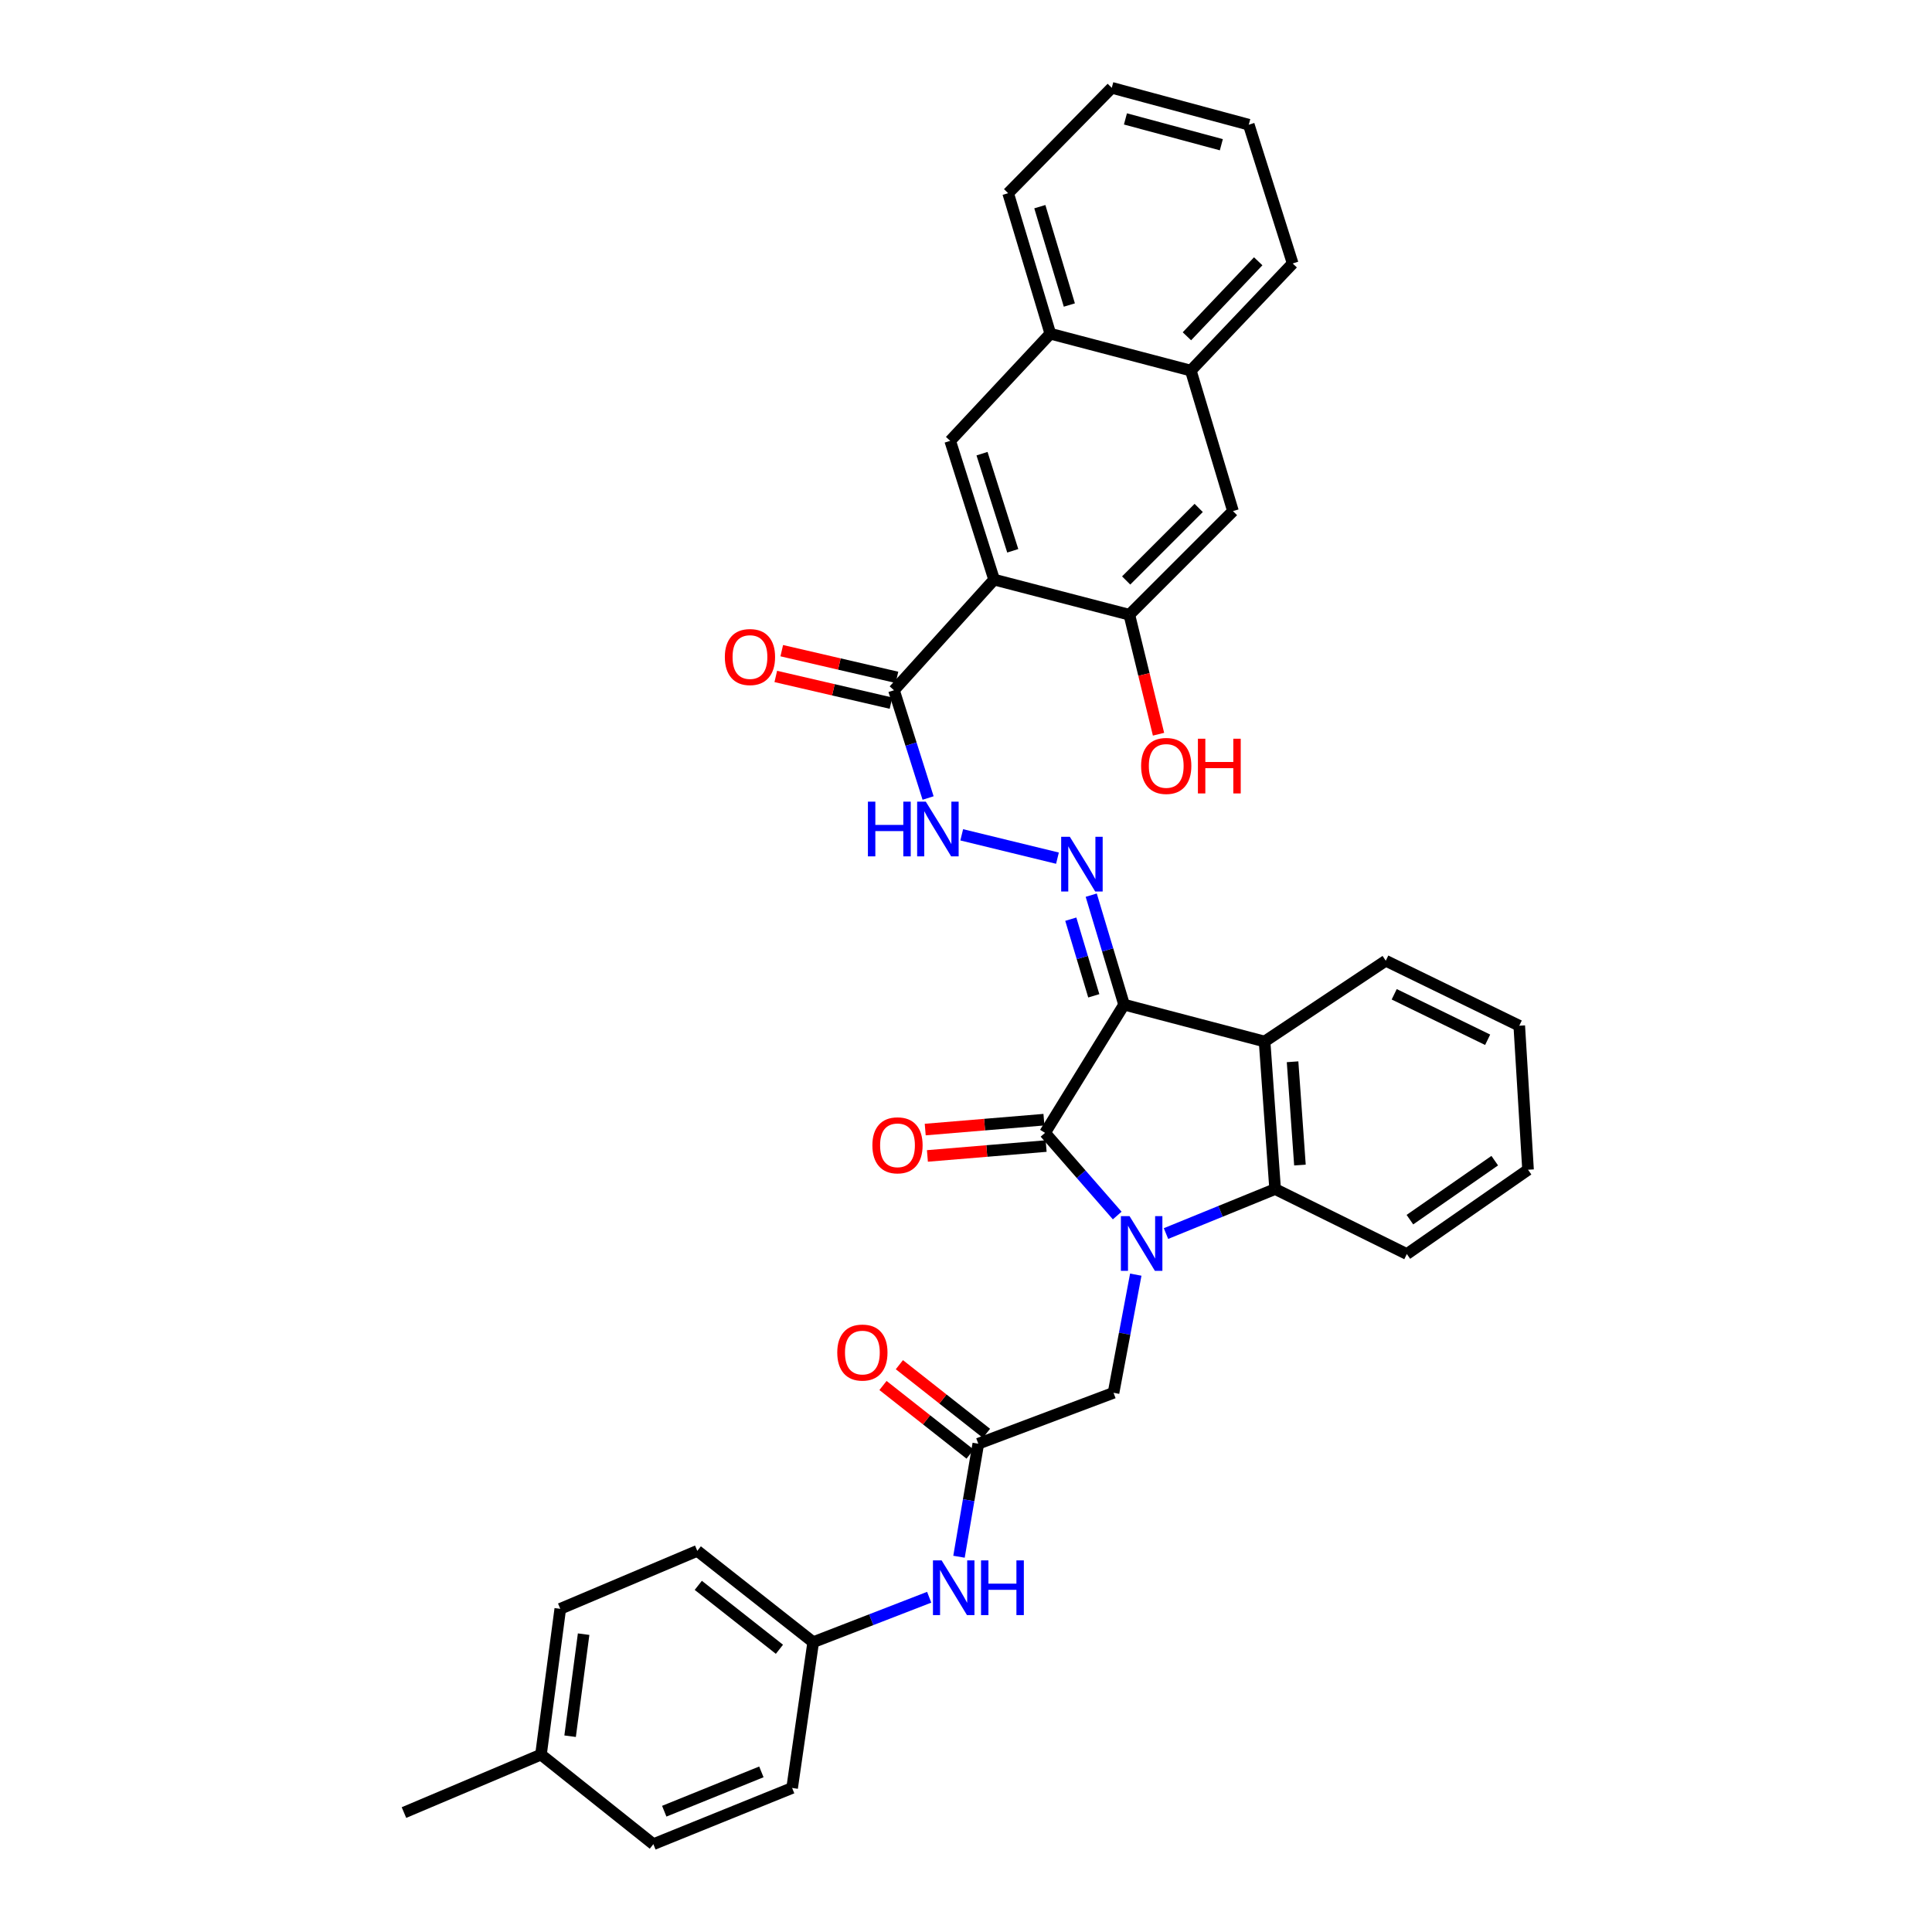 <?xml version='1.0' encoding='iso-8859-1'?>
<svg version='1.1' baseProfile='full'
              xmlns='http://www.w3.org/2000/svg'
                      xmlns:rdkit='http://www.rdkit.org/xml'
                      xmlns:xlink='http://www.w3.org/1999/xlink'
                  xml:space='preserve'
width='1000px' height='1000px' viewBox='0 0 1000 1000'>
<!-- END OF HEADER -->
<rect style='opacity:1.0;fill:#FFFFFF;stroke:none' width='1000' height='1000' x='0' y='0'> </rect>
<path class='bond-0' d='M 581.814,519.997 L 540.907,586.366' style='fill:none;fill-rule:evenodd;stroke:#000000;stroke-width:6px;stroke-linecap:butt;stroke-linejoin:miter;stroke-opacity:1' />
<path class='bond-1' d='M 581.814,519.997 L 654.547,539.088' style='fill:none;fill-rule:evenodd;stroke:#000000;stroke-width:6px;stroke-linecap:butt;stroke-linejoin:miter;stroke-opacity:1' />
<path class='bond-2' d='M 581.814,519.997 L 573.315,491.663' style='fill:none;fill-rule:evenodd;stroke:#000000;stroke-width:6px;stroke-linecap:butt;stroke-linejoin:miter;stroke-opacity:1' />
<path class='bond-2' d='M 573.315,491.663 L 564.815,463.33' style='fill:none;fill-rule:evenodd;stroke:#0000FF;stroke-width:6px;stroke-linecap:butt;stroke-linejoin:miter;stroke-opacity:1' />
<path class='bond-2' d='M 566.14,515.434 L 560.191,495.6' style='fill:none;fill-rule:evenodd;stroke:#000000;stroke-width:6px;stroke-linecap:butt;stroke-linejoin:miter;stroke-opacity:1' />
<path class='bond-2' d='M 560.191,495.6 L 554.241,475.767' style='fill:none;fill-rule:evenodd;stroke:#0000FF;stroke-width:6px;stroke-linecap:butt;stroke-linejoin:miter;stroke-opacity:1' />
<path class='bond-3' d='M 578.27,629.155 L 559.589,607.761' style='fill:none;fill-rule:evenodd;stroke:#0000FF;stroke-width:6px;stroke-linecap:butt;stroke-linejoin:miter;stroke-opacity:1' />
<path class='bond-3' d='M 559.589,607.761 L 540.907,586.366' style='fill:none;fill-rule:evenodd;stroke:#000000;stroke-width:6px;stroke-linecap:butt;stroke-linejoin:miter;stroke-opacity:1' />
<path class='bond-4' d='M 587.875,659.757 L 582.12,690.333' style='fill:none;fill-rule:evenodd;stroke:#0000FF;stroke-width:6px;stroke-linecap:butt;stroke-linejoin:miter;stroke-opacity:1' />
<path class='bond-4' d='M 582.12,690.333 L 576.364,720.909' style='fill:none;fill-rule:evenodd;stroke:#000000;stroke-width:6px;stroke-linecap:butt;stroke-linejoin:miter;stroke-opacity:1' />
<path class='bond-5' d='M 603.516,638.49 L 631.757,626.971' style='fill:none;fill-rule:evenodd;stroke:#0000FF;stroke-width:6px;stroke-linecap:butt;stroke-linejoin:miter;stroke-opacity:1' />
<path class='bond-5' d='M 631.757,626.971 L 659.998,615.452' style='fill:none;fill-rule:evenodd;stroke:#000000;stroke-width:6px;stroke-linecap:butt;stroke-linejoin:miter;stroke-opacity:1' />
<path class='bond-6' d='M 540.338,579.539 L 509.614,582.099' style='fill:none;fill-rule:evenodd;stroke:#000000;stroke-width:6px;stroke-linecap:butt;stroke-linejoin:miter;stroke-opacity:1' />
<path class='bond-6' d='M 509.614,582.099 L 478.89,584.66' style='fill:none;fill-rule:evenodd;stroke:#FF0000;stroke-width:6px;stroke-linecap:butt;stroke-linejoin:miter;stroke-opacity:1' />
<path class='bond-6' d='M 541.476,593.193 L 510.752,595.754' style='fill:none;fill-rule:evenodd;stroke:#000000;stroke-width:6px;stroke-linecap:butt;stroke-linejoin:miter;stroke-opacity:1' />
<path class='bond-6' d='M 510.752,595.754 L 480.028,598.314' style='fill:none;fill-rule:evenodd;stroke:#FF0000;stroke-width:6px;stroke-linecap:butt;stroke-linejoin:miter;stroke-opacity:1' />
<path class='bond-7' d='M 654.547,539.088 L 659.998,615.452' style='fill:none;fill-rule:evenodd;stroke:#000000;stroke-width:6px;stroke-linecap:butt;stroke-linejoin:miter;stroke-opacity:1' />
<path class='bond-7' d='M 669.032,549.567 L 672.847,603.022' style='fill:none;fill-rule:evenodd;stroke:#000000;stroke-width:6px;stroke-linecap:butt;stroke-linejoin:miter;stroke-opacity:1' />
<path class='bond-8' d='M 654.547,539.088 L 717.271,497.275' style='fill:none;fill-rule:evenodd;stroke:#000000;stroke-width:6px;stroke-linecap:butt;stroke-linejoin:miter;stroke-opacity:1' />
<path class='bond-9' d='M 514.547,300.001 L 462.724,357.274' style='fill:none;fill-rule:evenodd;stroke:#000000;stroke-width:6px;stroke-linecap:butt;stroke-linejoin:miter;stroke-opacity:1' />
<path class='bond-10' d='M 514.547,300.001 L 491.817,228.182' style='fill:none;fill-rule:evenodd;stroke:#000000;stroke-width:6px;stroke-linecap:butt;stroke-linejoin:miter;stroke-opacity:1' />
<path class='bond-10' d='M 524.2,285.094 L 508.29,234.82' style='fill:none;fill-rule:evenodd;stroke:#000000;stroke-width:6px;stroke-linecap:butt;stroke-linejoin:miter;stroke-opacity:1' />
<path class='bond-11' d='M 514.547,300.001 L 584.547,318.186' style='fill:none;fill-rule:evenodd;stroke:#000000;stroke-width:6px;stroke-linecap:butt;stroke-linejoin:miter;stroke-opacity:1' />
<path class='bond-12' d='M 659.998,615.452 L 728.179,649.089' style='fill:none;fill-rule:evenodd;stroke:#000000;stroke-width:6px;stroke-linecap:butt;stroke-linejoin:miter;stroke-opacity:1' />
<path class='bond-13' d='M 547.34,444.185 L 497.786,432.101' style='fill:none;fill-rule:evenodd;stroke:#0000FF;stroke-width:6px;stroke-linecap:butt;stroke-linejoin:miter;stroke-opacity:1' />
<path class='bond-14' d='M 462.724,357.274 L 471.55,385.162' style='fill:none;fill-rule:evenodd;stroke:#000000;stroke-width:6px;stroke-linecap:butt;stroke-linejoin:miter;stroke-opacity:1' />
<path class='bond-14' d='M 471.55,385.162 L 480.376,413.051' style='fill:none;fill-rule:evenodd;stroke:#0000FF;stroke-width:6px;stroke-linecap:butt;stroke-linejoin:miter;stroke-opacity:1' />
<path class='bond-15' d='M 464.27,350.6 L 434.454,343.692' style='fill:none;fill-rule:evenodd;stroke:#000000;stroke-width:6px;stroke-linecap:butt;stroke-linejoin:miter;stroke-opacity:1' />
<path class='bond-15' d='M 434.454,343.692 L 404.638,336.784' style='fill:none;fill-rule:evenodd;stroke:#FF0000;stroke-width:6px;stroke-linecap:butt;stroke-linejoin:miter;stroke-opacity:1' />
<path class='bond-15' d='M 461.177,363.948 L 431.362,357.04' style='fill:none;fill-rule:evenodd;stroke:#000000;stroke-width:6px;stroke-linecap:butt;stroke-linejoin:miter;stroke-opacity:1' />
<path class='bond-15' d='M 431.362,357.04 L 401.546,350.132' style='fill:none;fill-rule:evenodd;stroke:#FF0000;stroke-width:6px;stroke-linecap:butt;stroke-linejoin:miter;stroke-opacity:1' />
<path class='bond-16' d='M 491.817,228.182 L 543.64,172.728' style='fill:none;fill-rule:evenodd;stroke:#000000;stroke-width:6px;stroke-linecap:butt;stroke-linejoin:miter;stroke-opacity:1' />
<path class='bond-17' d='M 584.547,318.186 L 638.181,264.544' style='fill:none;fill-rule:evenodd;stroke:#000000;stroke-width:6px;stroke-linecap:butt;stroke-linejoin:miter;stroke-opacity:1' />
<path class='bond-17' d='M 582.903,300.452 L 620.447,262.903' style='fill:none;fill-rule:evenodd;stroke:#000000;stroke-width:6px;stroke-linecap:butt;stroke-linejoin:miter;stroke-opacity:1' />
<path class='bond-18' d='M 584.547,318.186 L 592.098,349.108' style='fill:none;fill-rule:evenodd;stroke:#000000;stroke-width:6px;stroke-linecap:butt;stroke-linejoin:miter;stroke-opacity:1' />
<path class='bond-18' d='M 592.098,349.108 L 599.65,380.03' style='fill:none;fill-rule:evenodd;stroke:#FF0000;stroke-width:6px;stroke-linecap:butt;stroke-linejoin:miter;stroke-opacity:1' />
<path class='bond-19' d='M 576.364,720.909 L 506.364,747.27' style='fill:none;fill-rule:evenodd;stroke:#000000;stroke-width:6px;stroke-linecap:butt;stroke-linejoin:miter;stroke-opacity:1' />
<path class='bond-20' d='M 506.364,747.27 L 501.37,776.517' style='fill:none;fill-rule:evenodd;stroke:#000000;stroke-width:6px;stroke-linecap:butt;stroke-linejoin:miter;stroke-opacity:1' />
<path class='bond-20' d='M 501.37,776.517 L 496.377,805.764' style='fill:none;fill-rule:evenodd;stroke:#0000FF;stroke-width:6px;stroke-linecap:butt;stroke-linejoin:miter;stroke-opacity:1' />
<path class='bond-21' d='M 510.603,741.888 L 488.059,724.126' style='fill:none;fill-rule:evenodd;stroke:#000000;stroke-width:6px;stroke-linecap:butt;stroke-linejoin:miter;stroke-opacity:1' />
<path class='bond-21' d='M 488.059,724.126 L 465.515,706.364' style='fill:none;fill-rule:evenodd;stroke:#FF0000;stroke-width:6px;stroke-linecap:butt;stroke-linejoin:miter;stroke-opacity:1' />
<path class='bond-21' d='M 502.124,752.651 L 479.58,734.889' style='fill:none;fill-rule:evenodd;stroke:#000000;stroke-width:6px;stroke-linecap:butt;stroke-linejoin:miter;stroke-opacity:1' />
<path class='bond-21' d='M 479.58,734.889 L 457.035,717.127' style='fill:none;fill-rule:evenodd;stroke:#FF0000;stroke-width:6px;stroke-linecap:butt;stroke-linejoin:miter;stroke-opacity:1' />
<path class='bond-22' d='M 638.181,264.544 L 616.365,191.819' style='fill:none;fill-rule:evenodd;stroke:#000000;stroke-width:6px;stroke-linecap:butt;stroke-linejoin:miter;stroke-opacity:1' />
<path class='bond-23' d='M 543.64,172.728 L 521.816,100.002' style='fill:none;fill-rule:evenodd;stroke:#000000;stroke-width:6px;stroke-linecap:butt;stroke-linejoin:miter;stroke-opacity:1' />
<path class='bond-23' d='M 553.49,157.881 L 538.213,106.973' style='fill:none;fill-rule:evenodd;stroke:#000000;stroke-width:6px;stroke-linecap:butt;stroke-linejoin:miter;stroke-opacity:1' />
<path class='bond-24' d='M 543.64,172.728 L 616.365,191.819' style='fill:none;fill-rule:evenodd;stroke:#000000;stroke-width:6px;stroke-linecap:butt;stroke-linejoin:miter;stroke-opacity:1' />
<path class='bond-25' d='M 480.946,826.731 L 450.929,838.363' style='fill:none;fill-rule:evenodd;stroke:#0000FF;stroke-width:6px;stroke-linecap:butt;stroke-linejoin:miter;stroke-opacity:1' />
<path class='bond-25' d='M 450.929,838.363 L 420.911,849.994' style='fill:none;fill-rule:evenodd;stroke:#000000;stroke-width:6px;stroke-linecap:butt;stroke-linejoin:miter;stroke-opacity:1' />
<path class='bond-26' d='M 616.365,191.819 L 669.086,136.365' style='fill:none;fill-rule:evenodd;stroke:#000000;stroke-width:6px;stroke-linecap:butt;stroke-linejoin:miter;stroke-opacity:1' />
<path class='bond-26' d='M 614.343,174.06 L 651.248,135.242' style='fill:none;fill-rule:evenodd;stroke:#000000;stroke-width:6px;stroke-linecap:butt;stroke-linejoin:miter;stroke-opacity:1' />
<path class='bond-27' d='M 420.911,849.994 L 410.003,925.452' style='fill:none;fill-rule:evenodd;stroke:#000000;stroke-width:6px;stroke-linecap:butt;stroke-linejoin:miter;stroke-opacity:1' />
<path class='bond-28' d='M 420.911,849.994 L 360.913,802.723' style='fill:none;fill-rule:evenodd;stroke:#000000;stroke-width:6px;stroke-linecap:butt;stroke-linejoin:miter;stroke-opacity:1' />
<path class='bond-28' d='M 403.432,853.666 L 361.433,820.576' style='fill:none;fill-rule:evenodd;stroke:#000000;stroke-width:6px;stroke-linecap:butt;stroke-linejoin:miter;stroke-opacity:1' />
<path class='bond-29' d='M 717.271,497.275 L 786.365,530.913' style='fill:none;fill-rule:evenodd;stroke:#000000;stroke-width:6px;stroke-linecap:butt;stroke-linejoin:miter;stroke-opacity:1' />
<path class='bond-29' d='M 721.637,514.64 L 770.003,538.186' style='fill:none;fill-rule:evenodd;stroke:#000000;stroke-width:6px;stroke-linecap:butt;stroke-linejoin:miter;stroke-opacity:1' />
<path class='bond-30' d='M 280.004,908.181 L 289.999,832.722' style='fill:none;fill-rule:evenodd;stroke:#000000;stroke-width:6px;stroke-linecap:butt;stroke-linejoin:miter;stroke-opacity:1' />
<path class='bond-30' d='M 295.087,898.661 L 302.083,845.84' style='fill:none;fill-rule:evenodd;stroke:#000000;stroke-width:6px;stroke-linecap:butt;stroke-linejoin:miter;stroke-opacity:1' />
<path class='bond-31' d='M 280.004,908.181 L 209.091,938.18' style='fill:none;fill-rule:evenodd;stroke:#000000;stroke-width:6px;stroke-linecap:butt;stroke-linejoin:miter;stroke-opacity:1' />
<path class='bond-32' d='M 280.004,908.181 L 338.183,954.545' style='fill:none;fill-rule:evenodd;stroke:#000000;stroke-width:6px;stroke-linecap:butt;stroke-linejoin:miter;stroke-opacity:1' />
<path class='bond-33' d='M 728.179,649.089 L 790.909,605.457' style='fill:none;fill-rule:evenodd;stroke:#000000;stroke-width:6px;stroke-linecap:butt;stroke-linejoin:miter;stroke-opacity:1' />
<path class='bond-33' d='M 729.764,631.296 L 773.676,600.754' style='fill:none;fill-rule:evenodd;stroke:#000000;stroke-width:6px;stroke-linecap:butt;stroke-linejoin:miter;stroke-opacity:1' />
<path class='bond-34' d='M 410.003,925.452 L 338.183,954.545' style='fill:none;fill-rule:evenodd;stroke:#000000;stroke-width:6px;stroke-linecap:butt;stroke-linejoin:miter;stroke-opacity:1' />
<path class='bond-34' d='M 394.086,917.117 L 343.812,937.482' style='fill:none;fill-rule:evenodd;stroke:#000000;stroke-width:6px;stroke-linecap:butt;stroke-linejoin:miter;stroke-opacity:1' />
<path class='bond-35' d='M 360.913,802.723 L 289.999,832.722' style='fill:none;fill-rule:evenodd;stroke:#000000;stroke-width:6px;stroke-linecap:butt;stroke-linejoin:miter;stroke-opacity:1' />
<path class='bond-36' d='M 521.816,100.002 L 575.451,45.455' style='fill:none;fill-rule:evenodd;stroke:#000000;stroke-width:6px;stroke-linecap:butt;stroke-linejoin:miter;stroke-opacity:1' />
<path class='bond-37' d='M 669.086,136.365 L 646.364,64.546' style='fill:none;fill-rule:evenodd;stroke:#000000;stroke-width:6px;stroke-linecap:butt;stroke-linejoin:miter;stroke-opacity:1' />
<path class='bond-38' d='M 786.365,530.913 L 790.909,605.457' style='fill:none;fill-rule:evenodd;stroke:#000000;stroke-width:6px;stroke-linecap:butt;stroke-linejoin:miter;stroke-opacity:1' />
<path class='bond-39' d='M 646.364,64.546 L 575.451,45.455' style='fill:none;fill-rule:evenodd;stroke:#000000;stroke-width:6px;stroke-linecap:butt;stroke-linejoin:miter;stroke-opacity:1' />
<path class='bond-39' d='M 632.165,74.912 L 582.526,61.549' style='fill:none;fill-rule:evenodd;stroke:#000000;stroke-width:6px;stroke-linecap:butt;stroke-linejoin:miter;stroke-opacity:1' />
<path  class='atom-1' d='M 584.651 629.472
L 593.931 644.472
Q 594.851 645.952, 596.331 648.632
Q 597.811 651.312, 597.891 651.472
L 597.891 629.472
L 601.651 629.472
L 601.651 657.792
L 597.771 657.792
L 587.811 641.392
Q 586.651 639.472, 585.411 637.272
Q 584.211 635.072, 583.851 634.392
L 583.851 657.792
L 580.171 657.792
L 580.171 629.472
L 584.651 629.472
' fill='#0000FF'/>
<path  class='atom-6' d='M 553.738 433.111
L 563.018 448.111
Q 563.938 449.591, 565.418 452.271
Q 566.898 454.951, 566.978 455.111
L 566.978 433.111
L 570.738 433.111
L 570.738 461.431
L 566.858 461.431
L 556.898 445.031
Q 555.738 443.111, 554.498 440.911
Q 553.298 438.711, 552.938 438.031
L 552.938 461.431
L 549.258 461.431
L 549.258 433.111
L 553.738 433.111
' fill='#0000FF'/>
<path  class='atom-10' d='M 449.233 414.934
L 453.073 414.934
L 453.073 426.974
L 467.553 426.974
L 467.553 414.934
L 471.393 414.934
L 471.393 443.254
L 467.553 443.254
L 467.553 430.174
L 453.073 430.174
L 453.073 443.254
L 449.233 443.254
L 449.233 414.934
' fill='#0000FF'/>
<path  class='atom-10' d='M 479.193 414.934
L 488.473 429.934
Q 489.393 431.414, 490.873 434.094
Q 492.353 436.774, 492.433 436.934
L 492.433 414.934
L 496.193 414.934
L 496.193 443.254
L 492.313 443.254
L 482.353 426.854
Q 481.193 424.934, 479.953 422.734
Q 478.753 420.534, 478.393 419.854
L 478.393 443.254
L 474.713 443.254
L 474.713 414.934
L 479.193 414.934
' fill='#0000FF'/>
<path  class='atom-14' d='M 451.543 592.81
Q 451.543 586.01, 454.903 582.21
Q 458.263 578.41, 464.543 578.41
Q 470.823 578.41, 474.183 582.21
Q 477.543 586.01, 477.543 592.81
Q 477.543 599.69, 474.143 603.61
Q 470.743 607.49, 464.543 607.49
Q 458.303 607.49, 454.903 603.61
Q 451.543 599.73, 451.543 592.81
M 464.543 604.29
Q 468.863 604.29, 471.183 601.41
Q 473.543 598.49, 473.543 592.81
Q 473.543 587.25, 471.183 584.45
Q 468.863 581.61, 464.543 581.61
Q 460.223 581.61, 457.863 584.41
Q 455.543 587.21, 455.543 592.81
Q 455.543 598.53, 457.863 601.41
Q 460.223 604.29, 464.543 604.29
' fill='#FF0000'/>
<path  class='atom-16' d='M 487.376 807.654
L 496.656 822.654
Q 497.576 824.134, 499.056 826.814
Q 500.536 829.494, 500.616 829.654
L 500.616 807.654
L 504.376 807.654
L 504.376 835.974
L 500.496 835.974
L 490.536 819.574
Q 489.376 817.654, 488.136 815.454
Q 486.936 813.254, 486.576 812.574
L 486.576 835.974
L 482.896 835.974
L 482.896 807.654
L 487.376 807.654
' fill='#0000FF'/>
<path  class='atom-16' d='M 507.776 807.654
L 511.616 807.654
L 511.616 819.694
L 526.096 819.694
L 526.096 807.654
L 529.936 807.654
L 529.936 835.974
L 526.096 835.974
L 526.096 822.894
L 511.616 822.894
L 511.616 835.974
L 507.776 835.974
L 507.776 807.654
' fill='#0000FF'/>
<path  class='atom-18' d='M 375.179 340.082
Q 375.179 333.282, 378.539 329.482
Q 381.899 325.682, 388.179 325.682
Q 394.459 325.682, 397.819 329.482
Q 401.179 333.282, 401.179 340.082
Q 401.179 346.962, 397.779 350.882
Q 394.379 354.762, 388.179 354.762
Q 381.939 354.762, 378.539 350.882
Q 375.179 347.002, 375.179 340.082
M 388.179 351.562
Q 392.499 351.562, 394.819 348.682
Q 397.179 345.762, 397.179 340.082
Q 397.179 334.522, 394.819 331.722
Q 392.499 328.882, 388.179 328.882
Q 383.859 328.882, 381.499 331.682
Q 379.179 334.482, 379.179 340.082
Q 379.179 345.802, 381.499 348.682
Q 383.859 351.562, 388.179 351.562
' fill='#FF0000'/>
<path  class='atom-19' d='M 433.366 700.079
Q 433.366 693.279, 436.726 689.479
Q 440.086 685.679, 446.366 685.679
Q 452.646 685.679, 456.006 689.479
Q 459.366 693.279, 459.366 700.079
Q 459.366 706.959, 455.966 710.879
Q 452.566 714.759, 446.366 714.759
Q 440.126 714.759, 436.726 710.879
Q 433.366 706.999, 433.366 700.079
M 446.366 711.559
Q 450.686 711.559, 453.006 708.679
Q 455.366 705.759, 455.366 700.079
Q 455.366 694.519, 453.006 691.719
Q 450.686 688.879, 446.366 688.879
Q 442.046 688.879, 439.686 691.679
Q 437.366 694.479, 437.366 700.079
Q 437.366 705.799, 439.686 708.679
Q 442.046 711.559, 446.366 711.559
' fill='#FF0000'/>
<path  class='atom-21' d='M 590.638 396.442
Q 590.638 389.642, 593.998 385.842
Q 597.358 382.042, 603.638 382.042
Q 609.918 382.042, 613.278 385.842
Q 616.638 389.642, 616.638 396.442
Q 616.638 403.322, 613.238 407.242
Q 609.838 411.122, 603.638 411.122
Q 597.398 411.122, 593.998 407.242
Q 590.638 403.362, 590.638 396.442
M 603.638 407.922
Q 607.958 407.922, 610.278 405.042
Q 612.638 402.122, 612.638 396.442
Q 612.638 390.882, 610.278 388.082
Q 607.958 385.242, 603.638 385.242
Q 599.318 385.242, 596.958 388.042
Q 594.638 390.842, 594.638 396.442
Q 594.638 402.162, 596.958 405.042
Q 599.318 407.922, 603.638 407.922
' fill='#FF0000'/>
<path  class='atom-21' d='M 620.038 382.362
L 623.878 382.362
L 623.878 394.402
L 638.358 394.402
L 638.358 382.362
L 642.198 382.362
L 642.198 410.682
L 638.358 410.682
L 638.358 397.602
L 623.878 397.602
L 623.878 410.682
L 620.038 410.682
L 620.038 382.362
' fill='#FF0000'/>
</svg>
